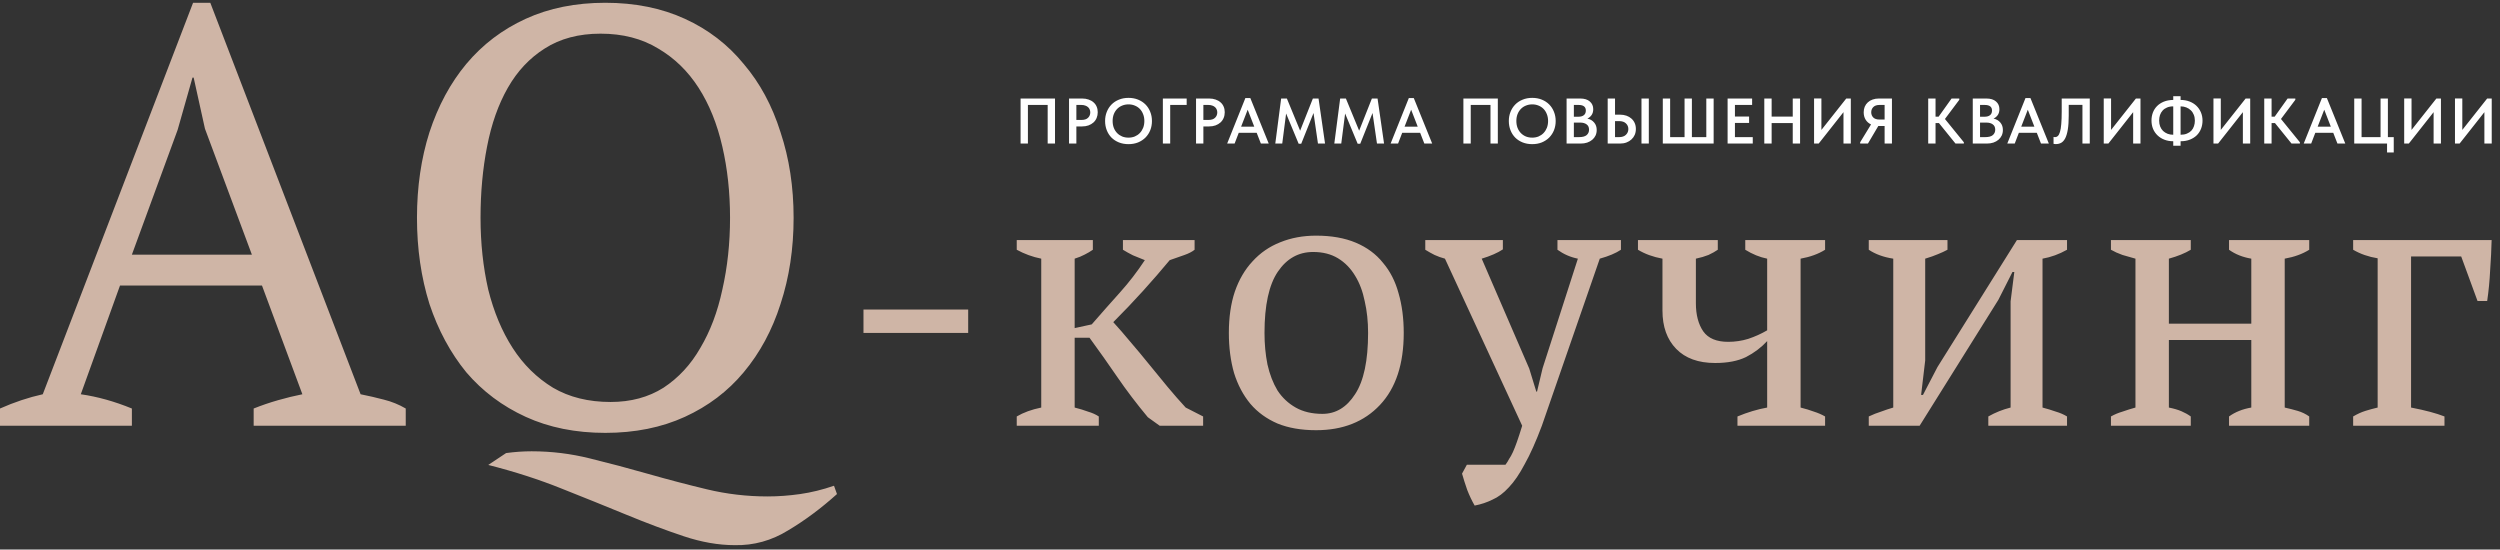 <?xml version="1.0" encoding="UTF-8"?> <svg xmlns="http://www.w3.org/2000/svg" width="505" height="111" viewBox="0 0 505 111" fill="none"><rect x="0" y="0" width="505" height="111" fill="#333333" stroke="none"/><path d="M26.64 86H0V82.52C2.88 81.24 5.76 80.28 8.64 79.64L39 0.56H42.48L72.84 79.64C74.44 79.96 76 80.32 77.52 80.72C79.12 81.12 80.6 81.72 81.96 82.52V86H51.24V82.52C52.84 81.88 54.48 81.32 56.16 80.84C57.84 80.36 59.48 79.96 61.08 79.64L52.92 57.68H24.24L16.32 79.64C19.68 80.12 23.12 81.08 26.64 82.52V86ZM26.64 51.44H50.88L41.4 26L39.12 15.68H38.88L35.88 26.24L26.64 51.44ZM169.069 99.8C165.869 102.68 162.589 105.12 159.229 107.12C155.869 109.2 152.269 110.2 148.429 110.12C145.149 110.12 141.709 109.52 138.109 108.32C134.509 107.12 130.669 105.68 126.589 104C122.509 102.32 118.149 100.56 113.509 98.72C108.949 96.88 103.989 95.28 98.629 93.92L102.229 91.52C103.989 91.28 105.709 91.16 107.389 91.16C111.389 91.16 115.309 91.64 119.149 92.6C123.069 93.56 126.989 94.6 130.909 95.72C134.829 96.84 138.789 97.88 142.789 98.84C146.789 99.8 150.869 100.28 155.029 100.28C157.189 100.28 159.389 100.12 161.629 99.8C163.869 99.48 166.149 98.92 168.469 98.12L169.069 99.8ZM84.229 44C84.229 37.76 85.069 32 86.749 26.72C88.509 21.36 90.989 16.76 94.189 12.92C97.469 9 101.469 5.96 106.189 3.8C110.909 1.64 116.269 0.56 122.269 0.56C128.269 0.56 133.629 1.64 138.349 3.8C143.069 5.96 147.029 9 150.229 12.92C153.509 16.76 155.989 21.36 157.669 26.72C159.429 32 160.309 37.76 160.309 44C160.309 50.24 159.429 56.04 157.669 61.4C155.989 66.68 153.509 71.28 150.229 75.2C147.029 79.04 143.069 82.04 138.349 84.2C133.629 86.36 128.269 87.44 122.269 87.44C116.269 87.44 110.909 86.36 106.189 84.2C101.469 82.04 97.469 79.04 94.189 75.2C90.989 71.28 88.509 66.68 86.749 61.4C85.069 56.04 84.229 50.24 84.229 44ZM97.069 44C97.069 49.12 97.589 53.96 98.629 58.52C99.749 63 101.389 66.92 103.549 70.28C105.709 73.64 108.429 76.32 111.709 78.32C114.989 80.24 118.869 81.2 123.349 81.2C127.429 81.2 130.989 80.24 134.029 78.32C137.069 76.32 139.549 73.64 141.469 70.28C143.469 66.92 144.949 63 145.909 58.52C146.949 53.96 147.469 49.12 147.469 44C147.469 38.88 146.949 34.08 145.909 29.6C144.869 25.04 143.269 21.08 141.109 17.72C138.949 14.36 136.229 11.72 132.949 9.8C129.669 7.8 125.789 6.8 121.309 6.8C116.909 6.8 113.149 7.8 110.029 9.8C106.989 11.72 104.509 14.36 102.589 17.72C100.669 21.08 99.269 25.04 98.389 29.6C97.509 34.08 97.069 38.88 97.069 44ZM174.422 62.525H195.572V67.25H174.422V62.525ZM226.832 48.5H241.307V50.45C240.807 50.85 240.132 51.2 239.282 51.5C238.482 51.8 237.482 52.15 236.282 52.55C234.582 54.6 232.782 56.675 230.882 58.775C228.982 60.875 226.982 62.975 224.882 65.075C225.982 66.275 227.132 67.6 228.332 69.05C229.582 70.5 230.832 72 232.082 73.55C233.332 75.1 234.582 76.625 235.832 78.125C237.082 79.625 238.307 81.025 239.507 82.325L243.032 84.125V86H234.257L231.857 84.275C229.607 81.575 227.557 78.875 225.707 76.175C223.857 73.475 221.982 70.825 220.082 68.225H217.082V82.325C218.082 82.575 218.982 82.85 219.782 83.15C220.632 83.4 221.357 83.725 221.957 84.125V86H205.382V84.125C206.732 83.325 208.382 82.725 210.332 82.325V52.25C208.582 51.9 206.932 51.3 205.382 50.45V48.5H220.757V50.45C220.257 50.8 219.707 51.125 219.107 51.425C218.557 51.725 217.882 52 217.082 52.25V66.275L220.532 65.525C222.532 63.225 224.432 61.075 226.232 59.075C228.032 57.075 229.707 54.9 231.257 52.55C230.407 52.2 229.607 51.875 228.857 51.575C228.157 51.225 227.482 50.85 226.832 50.45V48.5ZM248.229 67.25C248.229 64.1 248.629 61.325 249.429 58.925C250.279 56.475 251.479 54.425 253.029 52.775C254.579 51.075 256.429 49.8 258.579 48.95C260.779 48.05 263.204 47.6 265.854 47.6C268.954 47.6 271.629 48.075 273.879 49.025C276.129 49.975 277.954 51.325 279.354 53.075C280.804 54.775 281.854 56.825 282.504 59.225C283.204 61.625 283.554 64.3 283.554 67.25C283.554 73.55 281.954 78.4 278.754 81.8C275.554 85.2 271.254 86.9 265.854 86.9C262.854 86.9 260.254 86.45 258.054 85.55C255.854 84.6 254.029 83.275 252.579 81.575C251.129 79.825 250.029 77.75 249.279 75.35C248.579 72.9 248.229 70.2 248.229 67.25ZM255.429 67.25C255.429 69.5 255.629 71.625 256.029 73.625C256.479 75.625 257.154 77.375 258.054 78.875C259.004 80.325 260.229 81.475 261.729 82.325C263.229 83.175 265.029 83.6 267.129 83.6C269.829 83.6 272.029 82.275 273.729 79.625C275.479 76.975 276.354 72.85 276.354 67.25C276.354 64.95 276.129 62.825 275.679 60.875C275.279 58.875 274.629 57.15 273.729 55.7C272.829 54.2 271.679 53.025 270.279 52.175C268.879 51.325 267.204 50.9 265.254 50.9C262.304 50.9 259.929 52.225 258.129 54.875C256.329 57.525 255.429 61.65 255.429 67.25ZM291.881 52.25C291.131 52.05 290.431 51.8 289.781 51.5C289.181 51.2 288.556 50.85 287.906 50.45V48.5H303.581V50.375C302.531 51.075 301.106 51.7 299.306 52.25L308.906 74.45L310.331 79.1H310.481L311.606 74.375L318.731 52.25C317.231 51.95 315.856 51.35 314.606 50.45V48.5H327.431V50.45C326.381 51.15 324.956 51.75 323.156 52.25L311.456 86C310.256 89.2 309.106 91.775 308.006 93.725C306.956 95.725 305.881 97.3 304.781 98.45C303.731 99.6 302.631 100.425 301.481 100.925C300.381 101.475 299.181 101.875 297.881 102.125C297.331 101.175 296.831 100.125 296.381 98.975C295.981 97.825 295.631 96.725 295.331 95.675L296.306 93.875H304.106C304.406 93.475 304.656 93.075 304.856 92.675C305.106 92.325 305.356 91.875 305.606 91.325C305.856 90.775 306.131 90.075 306.431 89.225C306.731 88.375 307.081 87.3 307.481 86L291.881 52.25ZM330.868 48.5H346.993V50.45C346.493 50.8 345.868 51.15 345.118 51.5C344.368 51.8 343.518 52.05 342.568 52.25V61.25C342.568 63.6 343.068 65.5 344.068 66.95C345.068 68.35 346.743 69.05 349.093 69.05C350.493 69.05 351.843 68.85 353.143 68.45C354.493 68 355.768 67.425 356.968 66.725V52.25C355.468 51.95 353.993 51.35 352.543 50.45V48.5H368.668V50.45C367.318 51.3 365.668 51.9 363.718 52.25V82.325C364.718 82.575 365.618 82.85 366.418 83.15C367.218 83.4 367.968 83.725 368.668 84.125V86H350.968V84.125C353.018 83.275 355.018 82.675 356.968 82.325V68.9C355.768 70.2 354.343 71.275 352.693 72.125C351.043 72.925 348.968 73.325 346.468 73.325C343.068 73.325 340.443 72.375 338.593 70.475C336.743 68.575 335.818 66 335.818 62.75V52.25C333.918 51.9 332.268 51.3 330.868 50.45V48.5ZM377.49 48.5H393.39V50.45C392.84 50.75 392.19 51.05 391.44 51.35C390.74 51.65 389.89 51.95 388.89 52.25V72.8L388.065 79.775H388.44L391.365 74.15L407.415 48.5H417.54V50.45C415.94 51.35 414.29 51.95 412.59 52.25V82.325C413.54 82.575 414.44 82.85 415.29 83.15C416.14 83.4 416.89 83.725 417.54 84.125V86H401.64V84.125C403.04 83.325 404.54 82.725 406.14 82.325V60.875L406.89 54.95H406.515L403.665 60.575L387.765 86H377.49V84.125C378.34 83.725 379.165 83.4 379.965 83.15C380.765 82.85 381.59 82.575 382.44 82.325V52.25C380.49 51.95 378.84 51.35 377.49 50.45V48.5ZM442.537 86H426.412V84.125C427.112 83.725 427.887 83.4 428.737 83.15C429.587 82.85 430.462 82.575 431.362 82.325V52.25C430.462 52 429.587 51.75 428.737 51.5C427.887 51.2 427.112 50.85 426.412 50.45V48.5H442.537V50.45C441.387 51.15 439.912 51.75 438.112 52.25V65.375H454.762V52.25C453.012 51.95 451.512 51.35 450.262 50.45V48.5H466.462V50.45C465.112 51.3 463.462 51.9 461.512 52.25V82.325C462.412 82.525 463.287 82.75 464.137 83C464.987 83.25 465.762 83.625 466.462 84.125V86H450.262V84.125C451.512 83.225 453.012 82.625 454.762 82.325V68.675H438.112V82.325C439.112 82.525 439.962 82.775 440.662 83.075C441.362 83.375 441.987 83.725 442.537 84.125V86ZM503.31 48.5C503.26 50.45 503.16 52.475 503.01 54.575C502.91 56.675 502.71 58.75 502.41 60.8H500.46L497.16 51.8H487.035V82.325C489.885 82.875 492.135 83.475 493.785 84.125V86H475.335V84.125C476.185 83.625 477.01 83.25 477.81 83C478.61 82.75 479.435 82.525 480.285 82.325V52.175C478.435 51.875 476.785 51.3 475.335 50.45V48.5H503.31Z" fill="#CFB5A6"></path><path d="M206.157 19.9H213.112V29H211.63V21.2H207.639V29H206.157V19.9ZM218.597 19.9C219.073 19.9 219.507 19.969 219.897 20.108C220.287 20.238 220.616 20.424 220.885 20.667C221.162 20.901 221.374 21.191 221.522 21.538C221.669 21.876 221.743 22.253 221.743 22.669C221.743 23.085 221.669 23.471 221.522 23.826C221.374 24.181 221.162 24.485 220.885 24.736C220.607 24.987 220.269 25.187 219.871 25.334C219.481 25.473 219.039 25.542 218.545 25.542H217.427V29H215.945V19.9H218.597ZM218.454 24.229C219.052 24.229 219.498 24.082 219.793 23.787C220.087 23.492 220.235 23.133 220.235 22.708C220.235 22.5 220.196 22.305 220.118 22.123C220.048 21.941 219.94 21.785 219.793 21.655C219.645 21.516 219.459 21.408 219.234 21.33C219.008 21.243 218.744 21.2 218.441 21.2H217.427V24.229H218.454ZM227.962 27.804C228.412 27.804 228.833 27.726 229.223 27.57C229.613 27.405 229.951 27.176 230.237 26.881C230.523 26.586 230.748 26.235 230.913 25.828C231.077 25.412 231.16 24.948 231.16 24.437C231.16 23.934 231.077 23.479 230.913 23.072C230.757 22.656 230.536 22.301 230.25 22.006C229.964 21.711 229.626 21.486 229.236 21.33C228.846 21.165 228.421 21.083 227.962 21.083C227.502 21.083 227.073 21.165 226.675 21.33C226.285 21.486 225.947 21.711 225.661 22.006C225.375 22.301 225.149 22.656 224.985 23.072C224.829 23.479 224.751 23.934 224.751 24.437C224.751 24.94 224.829 25.399 224.985 25.815C225.149 26.231 225.375 26.586 225.661 26.881C225.947 27.176 226.285 27.405 226.675 27.57C227.065 27.726 227.494 27.804 227.962 27.804ZM227.962 29.117C227.242 29.117 226.592 29 226.012 28.766C225.431 28.532 224.933 28.207 224.517 27.791C224.109 27.375 223.793 26.881 223.568 26.309C223.342 25.737 223.23 25.113 223.23 24.437C223.23 23.778 223.342 23.167 223.568 22.604C223.793 22.032 224.109 21.538 224.517 21.122C224.933 20.697 225.431 20.368 226.012 20.134C226.592 19.891 227.242 19.77 227.962 19.77C228.664 19.77 229.305 19.887 229.886 20.121C230.466 20.355 230.965 20.68 231.381 21.096C231.797 21.512 232.117 22.006 232.343 22.578C232.577 23.15 232.694 23.774 232.694 24.45C232.694 25.109 232.581 25.724 232.356 26.296C232.13 26.859 231.81 27.353 231.394 27.778C230.978 28.194 230.479 28.523 229.899 28.766C229.318 29 228.672 29.117 227.962 29.117ZM234.898 19.9H239.708V21.2H236.38V29H234.898V19.9ZM244.252 19.9C244.729 19.9 245.162 19.969 245.552 20.108C245.942 20.238 246.272 20.424 246.54 20.667C246.818 20.901 247.03 21.191 247.177 21.538C247.325 21.876 247.398 22.253 247.398 22.669C247.398 23.085 247.325 23.471 247.177 23.826C247.03 24.181 246.818 24.485 246.54 24.736C246.263 24.987 245.925 25.187 245.526 25.334C245.136 25.473 244.694 25.542 244.2 25.542H243.082V29H241.6V19.9H244.252ZM244.109 24.229C244.707 24.229 245.154 24.082 245.448 23.787C245.743 23.492 245.89 23.133 245.89 22.708C245.89 22.5 245.851 22.305 245.773 22.123C245.704 21.941 245.596 21.785 245.448 21.655C245.301 21.516 245.115 21.408 244.889 21.33C244.664 21.243 244.4 21.2 244.096 21.2H243.082V24.229H244.109ZM251.564 19.809H252.565L256.283 29H254.697L253.852 26.829H250.225L249.393 29H247.885L251.564 19.809ZM250.706 25.581H253.358L252.032 22.162L250.706 25.581ZM258.792 19.9H259.949L262.627 26.4L265.201 19.9H266.345L267.658 29H266.228L265.331 22.825L262.848 29.039H262.328L259.793 22.929L259.013 29H257.609L258.792 19.9ZM270.713 19.9H271.87L274.548 26.4L277.122 19.9H278.266L279.579 29H278.149L277.252 22.825L274.769 29.039H274.249L271.714 22.929L270.934 29H269.53L270.713 19.9ZM284.583 19.809H285.584L289.302 29H287.716L286.871 26.829H283.244L282.412 29H280.904L284.583 19.809ZM283.725 25.581H286.377L285.051 22.162L283.725 25.581ZM295.606 19.9H302.561V29H301.079V21.2H297.088V29H295.606V19.9ZM309.515 27.804C309.965 27.804 310.386 27.726 310.776 27.57C311.166 27.405 311.504 27.176 311.79 26.881C312.076 26.586 312.301 26.235 312.466 25.828C312.63 25.412 312.713 24.948 312.713 24.437C312.713 23.934 312.63 23.479 312.466 23.072C312.31 22.656 312.089 22.301 311.803 22.006C311.517 21.711 311.179 21.486 310.789 21.33C310.399 21.165 309.974 21.083 309.515 21.083C309.055 21.083 308.626 21.165 308.228 21.33C307.838 21.486 307.5 21.711 307.214 22.006C306.928 22.301 306.702 22.656 306.538 23.072C306.382 23.479 306.304 23.934 306.304 24.437C306.304 24.94 306.382 25.399 306.538 25.815C306.702 26.231 306.928 26.586 307.214 26.881C307.5 27.176 307.838 27.405 308.228 27.57C308.618 27.726 309.047 27.804 309.515 27.804ZM309.515 29.117C308.795 29.117 308.145 29 307.565 28.766C306.984 28.532 306.486 28.207 306.07 27.791C305.662 27.375 305.346 26.881 305.121 26.309C304.895 25.737 304.783 25.113 304.783 24.437C304.783 23.778 304.895 23.167 305.121 22.604C305.346 22.032 305.662 21.538 306.07 21.122C306.486 20.697 306.984 20.368 307.565 20.134C308.145 19.891 308.795 19.77 309.515 19.77C310.217 19.77 310.858 19.887 311.439 20.121C312.019 20.355 312.518 20.68 312.934 21.096C313.35 21.512 313.67 22.006 313.896 22.578C314.13 23.15 314.247 23.774 314.247 24.45C314.247 25.109 314.134 25.724 313.909 26.296C313.683 26.859 313.363 27.353 312.947 27.778C312.531 28.194 312.032 28.523 311.452 28.766C310.871 29 310.225 29.117 309.515 29.117ZM316.451 19.9H319.181C320.039 19.9 320.693 20.099 321.144 20.498C321.603 20.897 321.833 21.412 321.833 22.045C321.833 22.539 321.716 22.946 321.482 23.267C321.248 23.579 320.97 23.809 320.65 23.956C321.222 24.077 321.677 24.342 322.015 24.749C322.361 25.148 322.535 25.65 322.535 26.257C322.535 26.664 322.457 27.037 322.301 27.375C322.145 27.704 321.924 27.99 321.638 28.233C321.352 28.476 321.009 28.666 320.611 28.805C320.212 28.935 319.77 29 319.285 29H316.451V19.9ZM317.92 24.762V27.7H318.947C319.657 27.7 320.173 27.566 320.494 27.297C320.823 27.02 320.988 26.651 320.988 26.192C320.988 25.715 320.823 25.36 320.494 25.126C320.173 24.883 319.74 24.762 319.194 24.762H317.92ZM317.92 21.2V23.579H318.843C319.311 23.579 319.675 23.475 319.935 23.267C320.203 23.059 320.338 22.747 320.338 22.331C320.338 21.577 319.848 21.2 318.869 21.2H317.92ZM324.753 19.9H326.235V23.163H327.249C327.726 23.163 328.159 23.232 328.549 23.371C328.939 23.51 329.273 23.705 329.55 23.956C329.836 24.207 330.057 24.511 330.213 24.866C330.369 25.221 330.447 25.616 330.447 26.049C330.447 26.482 330.369 26.881 330.213 27.245C330.057 27.6 329.836 27.908 329.55 28.168C329.273 28.428 328.939 28.632 328.549 28.779C328.159 28.926 327.726 29 327.249 29H324.753V19.9ZM327.054 27.7C327.652 27.7 328.111 27.544 328.432 27.232C328.761 26.92 328.926 26.53 328.926 26.062C328.926 25.611 328.766 25.234 328.445 24.931C328.133 24.619 327.665 24.463 327.041 24.463H326.235V27.7H327.054ZM331.578 19.9H333.06V29H331.578V19.9ZM335.886 19.9H337.368V27.7H340.28V19.9H341.762V27.7H344.674V19.9H346.156V29H335.886V19.9ZM348.975 19.9H353.928V21.2H350.457V23.54H353.317V24.827H350.457V27.7H354.058V29H348.975V19.9ZM362.134 24.853H357.87V29H356.388V19.9H357.87V23.553H362.134V19.9H363.616V29H362.134V24.853ZM366.442 19.887H367.924V26.244L372.942 19.9H373.865V29H372.383V22.656L367.378 29H366.442V19.887ZM375.751 28.74L377.948 25.139C377.48 24.914 377.116 24.593 376.856 24.177C376.596 23.752 376.466 23.254 376.466 22.682C376.466 22.275 376.535 21.902 376.674 21.564C376.821 21.217 377.029 20.923 377.298 20.68C377.566 20.429 377.887 20.238 378.26 20.108C378.641 19.969 379.066 19.9 379.534 19.9H382.173V29H380.691V25.451H379.443H379.417L377.324 29H375.751V28.74ZM380.691 24.151V21.2H379.651C379.105 21.2 378.689 21.343 378.403 21.629C378.125 21.915 377.987 22.266 377.987 22.682C377.987 23.098 378.125 23.449 378.403 23.735C378.689 24.012 379.113 24.151 379.677 24.151H380.691ZM390.98 23.566H391.604L394.217 19.9H395.777V20.16L392.878 24.034L396.7 28.74V29H395.01L391.669 24.866H390.98V29H389.498V19.9H390.98V23.566ZM398.499 19.9H401.229C402.087 19.9 402.741 20.099 403.192 20.498C403.651 20.897 403.881 21.412 403.881 22.045C403.881 22.539 403.764 22.946 403.53 23.267C403.296 23.579 403.018 23.809 402.698 23.956C403.27 24.077 403.725 24.342 404.063 24.749C404.409 25.148 404.583 25.65 404.583 26.257C404.583 26.664 404.505 27.037 404.349 27.375C404.193 27.704 403.972 27.99 403.686 28.233C403.4 28.476 403.057 28.666 402.659 28.805C402.26 28.935 401.818 29 401.333 29H398.499V19.9ZM399.968 24.762V27.7H400.995C401.705 27.7 402.221 27.566 402.542 27.297C402.871 27.02 403.036 26.651 403.036 26.192C403.036 25.715 402.871 25.36 402.542 25.126C402.221 24.883 401.788 24.762 401.242 24.762H399.968ZM399.968 21.2V23.579H400.891C401.359 23.579 401.723 23.475 401.983 23.267C402.251 23.059 402.386 22.747 402.386 22.331C402.386 21.577 401.896 21.2 400.917 21.2H399.968ZM409.148 19.809H410.149L413.867 29H412.281L411.436 26.829H407.809L406.977 29H405.469L409.148 19.809ZM408.29 25.581H410.942L409.616 22.162L408.29 25.581ZM415.309 29.104C415.205 29.104 415.11 29.1 415.023 29.091C414.936 29.082 414.867 29.069 414.815 29.052V27.661C414.893 27.687 414.988 27.7 415.101 27.7C415.326 27.7 415.521 27.622 415.686 27.466C415.859 27.31 416.002 27.037 416.115 26.647C416.236 26.257 416.323 25.728 416.375 25.061C416.436 24.385 416.466 23.531 416.466 22.5V19.9H422.134V29H420.652V21.187H417.883V23.306C417.883 24.45 417.822 25.395 417.701 26.14C417.58 26.885 417.406 27.479 417.181 27.921C416.956 28.354 416.683 28.662 416.362 28.844C416.05 29.017 415.699 29.104 415.309 29.104ZM424.954 19.887H426.436V26.244L431.454 19.9H432.377V29H430.895V22.656L425.89 29H424.954V19.887ZM440.477 20.186C441.127 20.186 441.725 20.29 442.271 20.498C442.817 20.706 443.285 20.996 443.675 21.369C444.065 21.742 444.368 22.184 444.585 22.695C444.801 23.206 444.91 23.765 444.91 24.372C444.91 24.935 444.814 25.468 444.624 25.971C444.433 26.474 444.151 26.916 443.779 27.297C443.406 27.67 442.942 27.969 442.388 28.194C441.833 28.419 441.196 28.532 440.477 28.532V29.442H438.995V28.532C438.345 28.532 437.751 28.428 437.214 28.22C436.676 28.012 436.213 27.722 435.823 27.349C435.433 26.976 435.129 26.534 434.913 26.023C434.705 25.512 434.601 24.953 434.601 24.346C434.601 23.791 434.692 23.263 434.874 22.76C435.064 22.257 435.342 21.82 435.706 21.447C436.078 21.066 436.538 20.762 437.084 20.537C437.638 20.312 438.275 20.195 438.995 20.186V19.432H440.477V20.186ZM440.49 27.219C440.966 27.219 441.382 27.145 441.738 26.998C442.102 26.851 442.405 26.651 442.648 26.4C442.89 26.14 443.068 25.837 443.181 25.49C443.302 25.143 443.363 24.771 443.363 24.372C443.363 23.93 443.289 23.531 443.142 23.176C443.003 22.821 442.804 22.522 442.544 22.279C442.284 22.028 441.976 21.833 441.621 21.694C441.274 21.555 440.893 21.486 440.477 21.486V27.219H440.49ZM436.148 24.359C436.148 24.801 436.217 25.2 436.356 25.555C436.494 25.902 436.689 26.201 436.941 26.452C437.201 26.695 437.504 26.885 437.851 27.024C438.197 27.154 438.579 27.219 438.995 27.219V21.486C438.509 21.486 438.089 21.564 437.734 21.72C437.378 21.867 437.084 22.071 436.85 22.331C436.616 22.591 436.438 22.894 436.317 23.241C436.204 23.588 436.148 23.96 436.148 24.359ZM447.119 19.887H448.601V26.244L453.619 19.9H454.542V29H453.06V22.656L448.055 29H447.119V19.887ZM458.859 23.566H459.483L462.096 19.9H463.656V20.16L460.757 24.034L464.579 28.74V29H462.889L459.548 24.866H458.859V29H457.377V19.9H458.859V23.566ZM469.029 19.809H470.03L473.748 29H472.162L471.317 26.829H467.69L466.858 29H465.35L469.029 19.809ZM468.171 25.581H470.823L469.497 22.162L468.171 25.581ZM482.185 29H475.555V19.9H477.037V27.7H480.872V19.9H482.354V27.7H483.537V30.794H482.185V29ZM485.647 19.887H487.129V26.244L492.147 19.9H493.07V29H491.588V22.656L486.583 29H485.647V19.887ZM495.905 19.887H497.387V26.244L502.405 19.9H503.328V29H501.846V22.656L496.841 29H495.905V19.887Z" fill="white"></path></svg> 